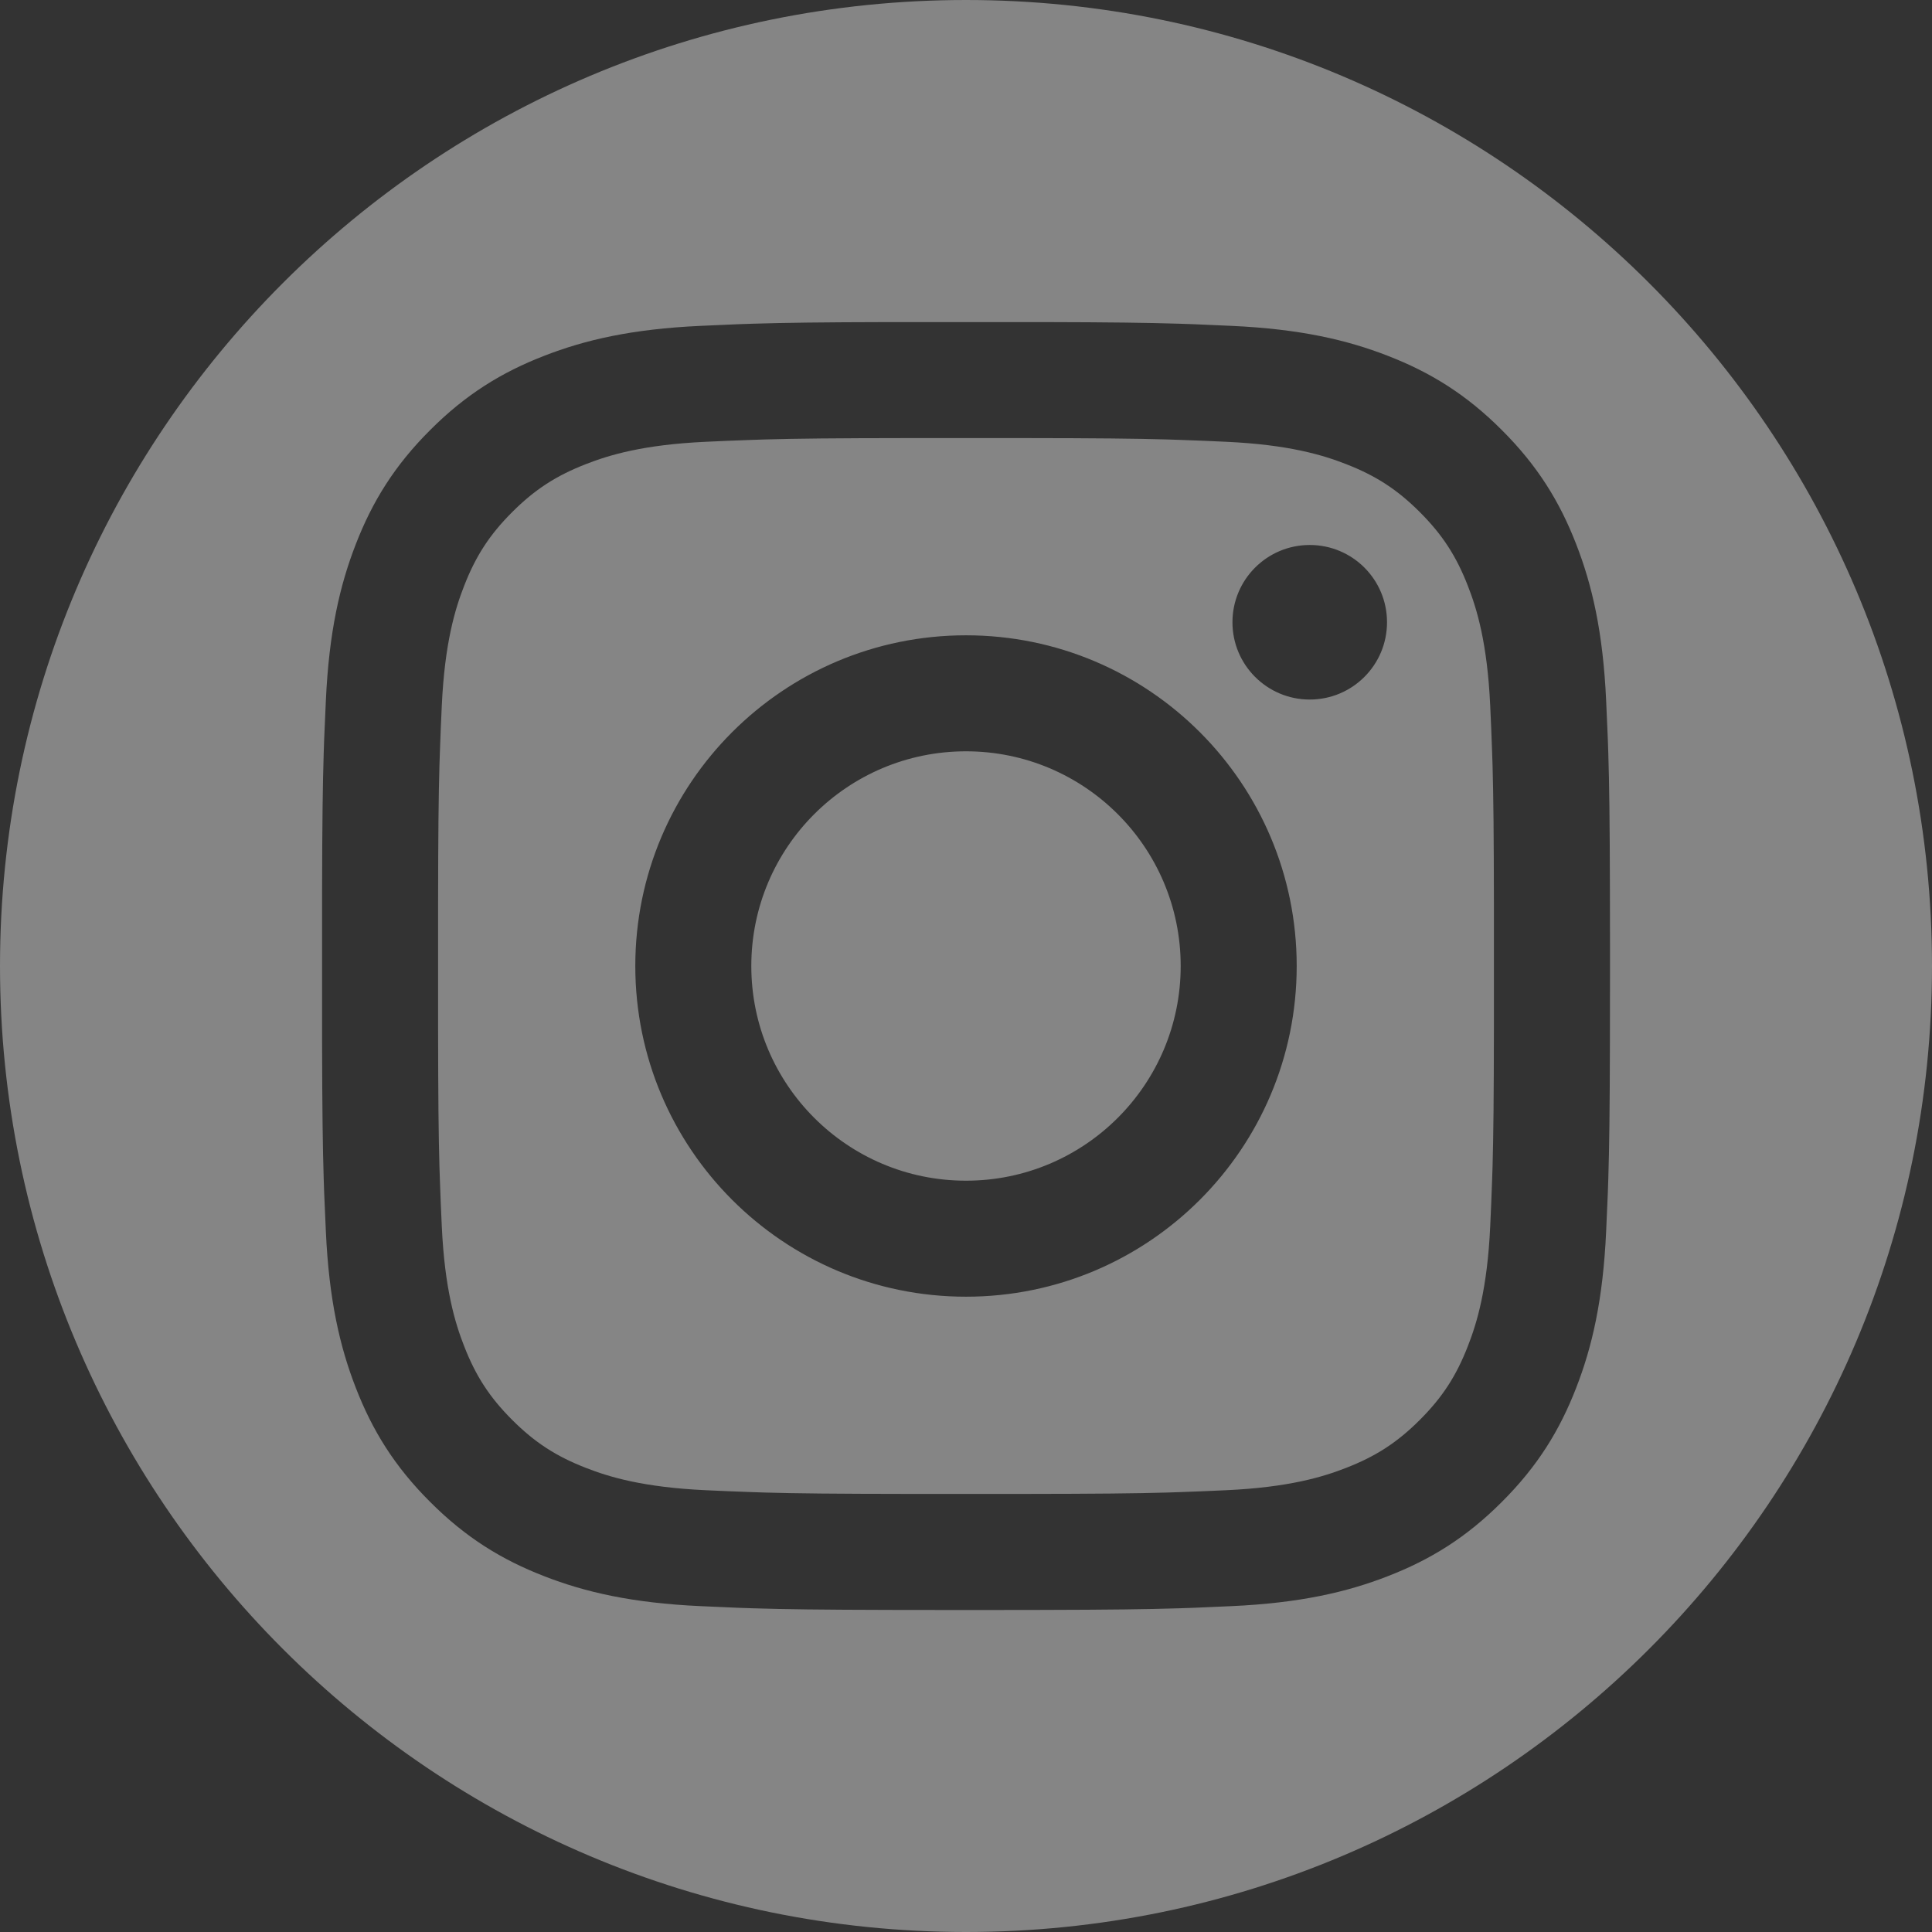 <?xml version="1.0" encoding="UTF-8"?>
<svg width="24px" height="24px" viewBox="0 0 24 24" version="1.1" xmlns="http://www.w3.org/2000/svg" xmlns:xlink="http://www.w3.org/1999/xlink">
    <rect x="0" y="0" width="24" height="24" fill="#333333" stroke="none"/>
    <title>Icons/24px/SM/Instagram</title>
    <g id="Landing-Page" stroke="none" stroke-width="1" fill="none" fill-rule="evenodd">
        <g id="1440/Homescreen" transform="translate(-1214, -5806)">
            <g id="Footer" transform="translate(0, 5754)">
                <g id="Content" transform="translate(162, 24)">
                    <g id="Content" transform="translate(0, 28)">
                        <g id="SM--Icons" transform="translate(1012, 0)">
                            <g id="Icons/24px/SM/Instagram" transform="translate(40, 0)">
                                <rect id="Rectangle" x="0" y="0" width="24" height="24"></rect>
                                <path d="M12,0 C18.627,0 24,5.373 24,12 C24,18.627 18.627,24 12,24 C5.373,24 0,18.627 0,12 C0,5.373 5.373,0 12,0 Z M12.939,4.001 L11.061,4.001 C10.189,4.003 9.755,4.009 9.362,4.021 L9.362,4.021 L9.182,4.027 C9.032,4.033 8.879,4.04 8.702,4.048 C7.85,4.087 7.269,4.222 6.76,4.42 C6.234,4.624 5.787,4.898 5.343,5.343 C4.898,5.787 4.624,6.234 4.42,6.76 C4.222,7.269 4.087,7.85 4.048,8.702 C4.04,8.879 4.033,9.032 4.027,9.182 L4.027,9.182 L4.021,9.362 C4.009,9.755 4.003,10.189 4.001,11.061 L4.001,11.061 L4.001,12.939 C4.003,13.811 4.009,14.245 4.021,14.638 L4.021,14.638 L4.027,14.818 C4.033,14.968 4.04,15.121 4.048,15.298 C4.087,16.15 4.222,16.731 4.42,17.24 C4.624,17.766 4.898,18.213 5.343,18.657 C5.787,19.102 6.234,19.376 6.76,19.58 C7.269,19.778 7.85,19.913 8.702,19.952 C8.879,19.96 9.032,19.967 9.182,19.973 L9.182,19.973 L9.362,19.979 C9.755,19.991 10.189,19.997 11.061,19.999 L11.061,19.999 L11.867,20 L11.867,20 L12,20 L12.262,20 L12.939,19.999 C13.811,19.997 14.245,19.991 14.638,19.979 L14.638,19.979 L14.818,19.973 C14.968,19.967 15.121,19.96 15.298,19.952 C16.15,19.913 16.731,19.778 17.24,19.58 C17.766,19.376 18.213,19.102 18.657,18.657 C19.102,18.213 19.376,17.766 19.58,17.24 C19.778,16.731 19.913,16.15 19.952,15.298 C19.96,15.121 19.967,14.968 19.973,14.818 L19.973,14.818 L19.979,14.638 C19.991,14.245 19.997,13.811 19.999,12.939 L19.999,12.939 L20,12.133 L20,12.133 L20,12 L20,11.738 L19.999,11.061 C19.997,10.189 19.991,9.755 19.979,9.362 L19.979,9.362 L19.973,9.182 C19.967,9.032 19.96,8.879 19.952,8.702 C19.913,7.85 19.778,7.269 19.58,6.76 C19.376,6.234 19.102,5.787 18.657,5.343 C18.213,4.898 17.766,4.624 17.24,4.42 C16.731,4.222 16.15,4.087 15.298,4.048 C15.121,4.04 14.968,4.033 14.818,4.027 L14.818,4.027 L14.638,4.021 C14.245,4.009 13.811,4.003 12.939,4.001 L12.939,4.001 Z M12.718,5.442 C13.641,5.443 14.102,5.448 14.494,5.459 L14.494,5.459 L14.672,5.465 C14.848,5.471 15.022,5.478 15.233,5.488 C16.013,5.524 16.436,5.654 16.718,5.764 C17.092,5.909 17.358,6.082 17.638,6.362 C17.918,6.642 18.091,6.908 18.236,7.282 C18.346,7.564 18.476,7.987 18.512,8.767 C18.522,8.978 18.529,9.152 18.535,9.328 L18.535,9.328 L18.541,9.506 C18.552,9.898 18.557,10.359 18.558,11.282 L18.558,11.282 L18.558,12.718 C18.557,13.641 18.552,14.102 18.541,14.494 L18.541,14.494 L18.535,14.672 C18.529,14.848 18.522,15.022 18.512,15.233 C18.476,16.013 18.346,16.436 18.236,16.718 C18.091,17.092 17.918,17.358 17.638,17.638 C17.358,17.918 17.092,18.091 16.718,18.236 C16.436,18.346 16.013,18.476 15.233,18.512 C15.022,18.522 14.848,18.529 14.672,18.535 L14.672,18.535 L14.494,18.541 C14.102,18.552 13.641,18.557 12.718,18.558 L12.718,18.558 L11.282,18.558 C10.359,18.557 9.898,18.552 9.506,18.541 L9.506,18.541 L9.328,18.535 C9.152,18.529 8.978,18.522 8.767,18.512 C7.987,18.476 7.564,18.346 7.282,18.236 C6.908,18.091 6.642,17.918 6.362,17.638 C6.082,17.358 5.909,17.092 5.764,16.718 C5.654,16.436 5.524,16.013 5.488,15.233 C5.478,15.022 5.471,14.848 5.465,14.672 L5.465,14.672 L5.459,14.494 C5.448,14.102 5.443,13.641 5.442,12.718 L5.442,12.718 L5.442,11.282 C5.443,10.359 5.448,9.898 5.459,9.506 L5.459,9.506 L5.465,9.328 C5.471,9.152 5.478,8.978 5.488,8.767 C5.524,7.987 5.654,7.564 5.764,7.282 C5.909,6.908 6.082,6.642 6.362,6.362 C6.642,6.082 6.908,5.909 7.282,5.764 C7.564,5.654 7.987,5.524 8.767,5.488 C8.978,5.478 9.152,5.471 9.328,5.465 L9.328,5.465 L9.506,5.459 C9.898,5.448 10.359,5.443 11.282,5.442 L11.282,5.442 Z M12,7.892 C9.731,7.892 7.892,9.731 7.892,12 C7.892,14.269 9.731,16.108 12,16.108 C14.269,16.108 16.108,14.269 16.108,12 C16.108,9.731 14.269,7.892 12,7.892 Z M12,9.333 C13.473,9.333 14.667,10.527 14.667,12 C14.667,13.473 13.473,14.667 12,14.667 C10.527,14.667 9.333,13.473 9.333,12 C9.333,10.527 10.527,9.333 12,9.333 Z M16.27,6.77 C15.74,6.77 15.31,7.199 15.31,7.73 C15.31,8.26 15.74,8.69 16.27,8.69 C16.801,8.69 17.23,8.26 17.23,7.73 C17.23,7.199 16.801,6.77 16.27,6.77 Z" id="Combined-Shape" fill-opacity="0.5" fill="#FFFFFF" fill-rule="nonzero" opacity="0.8"></path>
                            </g>
                        </g>
                    </g>
                </g>
            </g>
        </g>
    </g>
</svg>